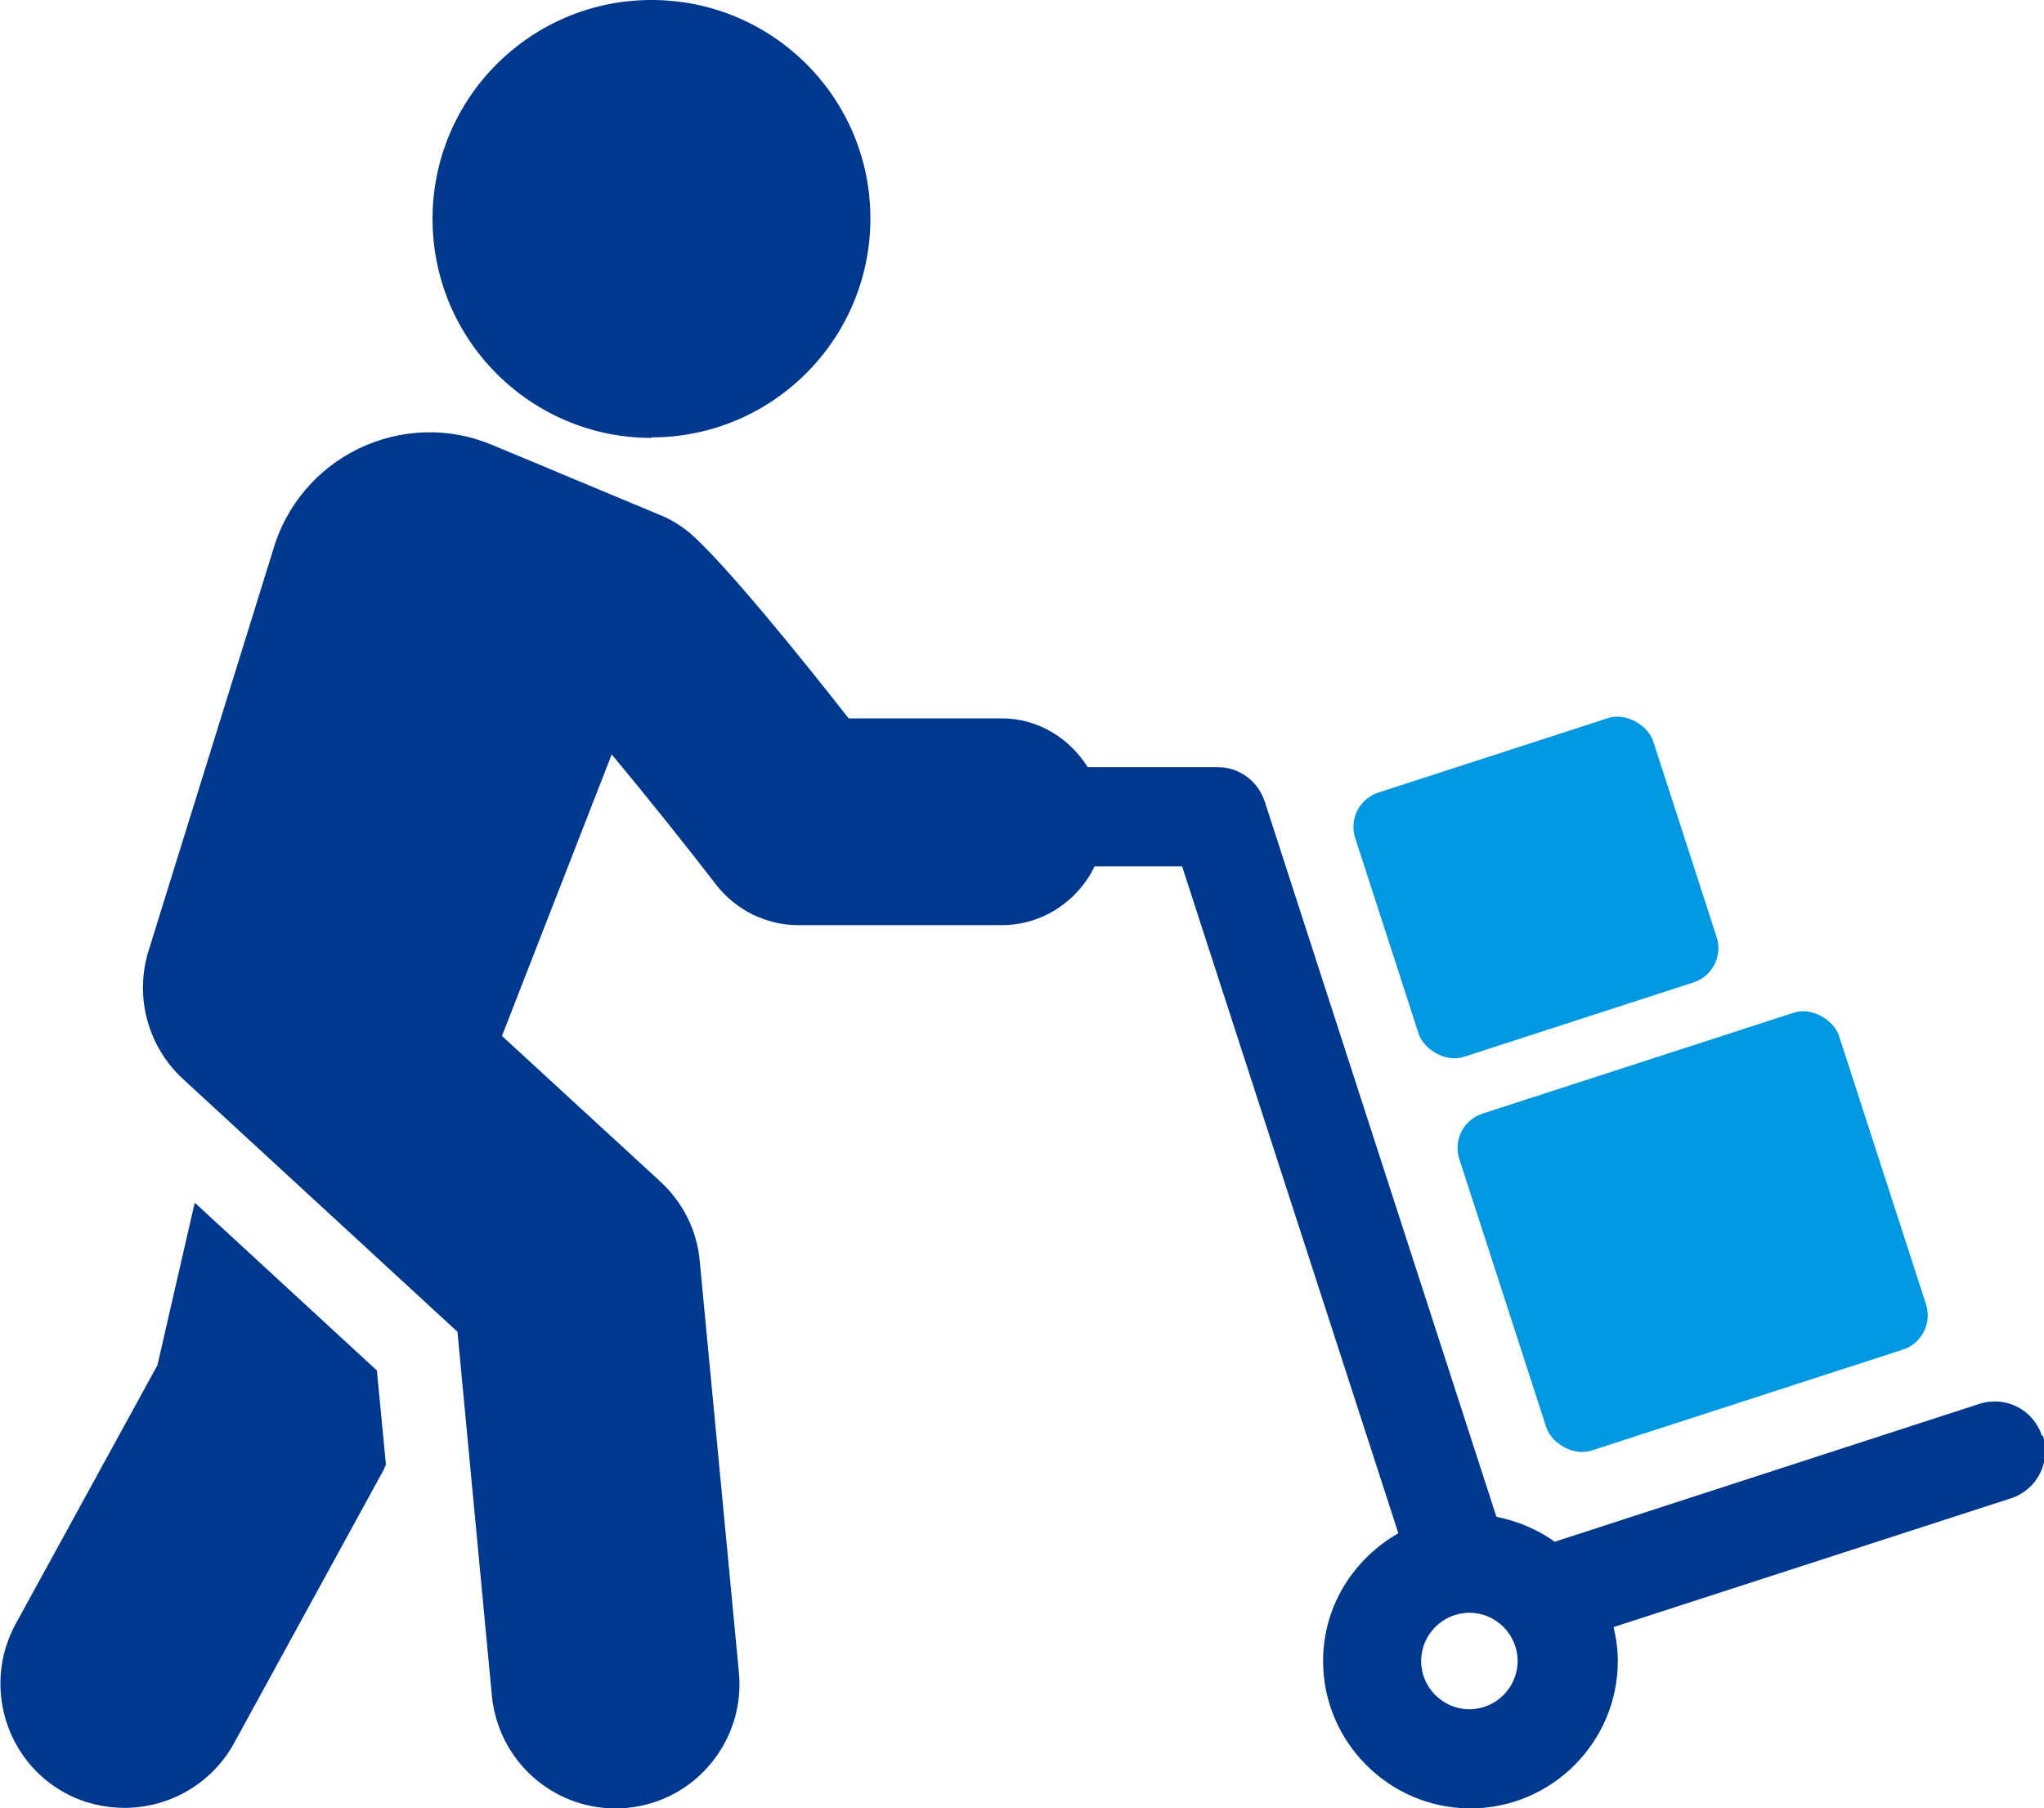 <?xml version="1.0" encoding="UTF-8"?>
<svg id="_レイヤー_2" data-name="レイヤー_2" xmlns="http://www.w3.org/2000/svg" viewBox="0 0 38.56 34.11">
  <defs>
    <style>
      .cls-1 {
        fill: #0099e1;
      }

      .cls-2 {
        fill: #00388d;
      }
    </style>
  </defs>
  <g id="_文字" data-name="文字">
    <g>
      <rect class="cls-1" x="28.17" y="19.89" width="7.53" height="6.68" rx=".68" ry=".68" transform="translate(-5.61 10.98) rotate(-17.96)"/>
      <rect class="cls-1" x="26.02" y="14.12" width="5.91" height="5.24" rx=".68" ry=".68" transform="translate(-3.75 9.75) rotate(-17.96)"/>
      <path class="cls-2" d="M38.52,27.08c-.16-.49-.68-.76-1.18-.6l-8.01,2.6c-.32-.23-.7-.39-1.1-.47l-4.37-13.49c-.13-.39-.48-.65-.89-.65h-2.45c-.34-.54-.93-.92-1.62-.92h-2.89c-.9-1.15-2.35-2.94-3-3.5-.16-.13-.33-.24-.52-.32l-3.21-1.34c-.81-.34-1.72-.31-2.51.07-.79.38-1.38,1.08-1.62,1.92l-2.34,7.53c-.28.87-.03,1.82.64,2.44l5.18,4.77.65,6.87c.12,1.21,1.13,2.12,2.33,2.12.07,0,.15,0,.22-.01,1.29-.12,2.23-1.27,2.11-2.55l-.74-7.77c-.05-.57-.32-1.11-.75-1.5l-2.98-2.74,2.07-5.31c.6.72,1.34,1.64,1.98,2.47.37.47.94.75,1.54.75h3.84s0,0,0,0c.77,0,1.44-.46,1.75-1.11h1.65l4.08,12.58c-.84.48-1.42,1.37-1.42,2.41,0,1.53,1.25,2.78,2.78,2.78s2.78-1.25,2.78-2.78c0-.22-.03-.43-.08-.64l7.5-2.43c.49-.16.76-.69.6-1.18ZM27.72,32.24c-.5,0-.91-.41-.91-.91s.41-.91.91-.91.91.41.91.91-.41.91-.91.91Z"/>
      <path class="cls-2" d="M12.29,8.25c2.28,0,4.13-1.85,4.13-4.13S14.57,0,12.29,0s-4.13,1.85-4.13,4.13,1.85,4.13,4.13,4.13Z"/>
      <path class="cls-2" d="M3.67,22.7l-.7,3.05L.29,30.64c-.61,1.13-.2,2.56.94,3.18.35.19.74.28,1.12.28.83,0,1.63-.44,2.06-1.21l2.83-5.17s.03-.06.04-.1l-.17-1.77-3.43-3.16Z"/>
    </g>
  </g>
</svg>
